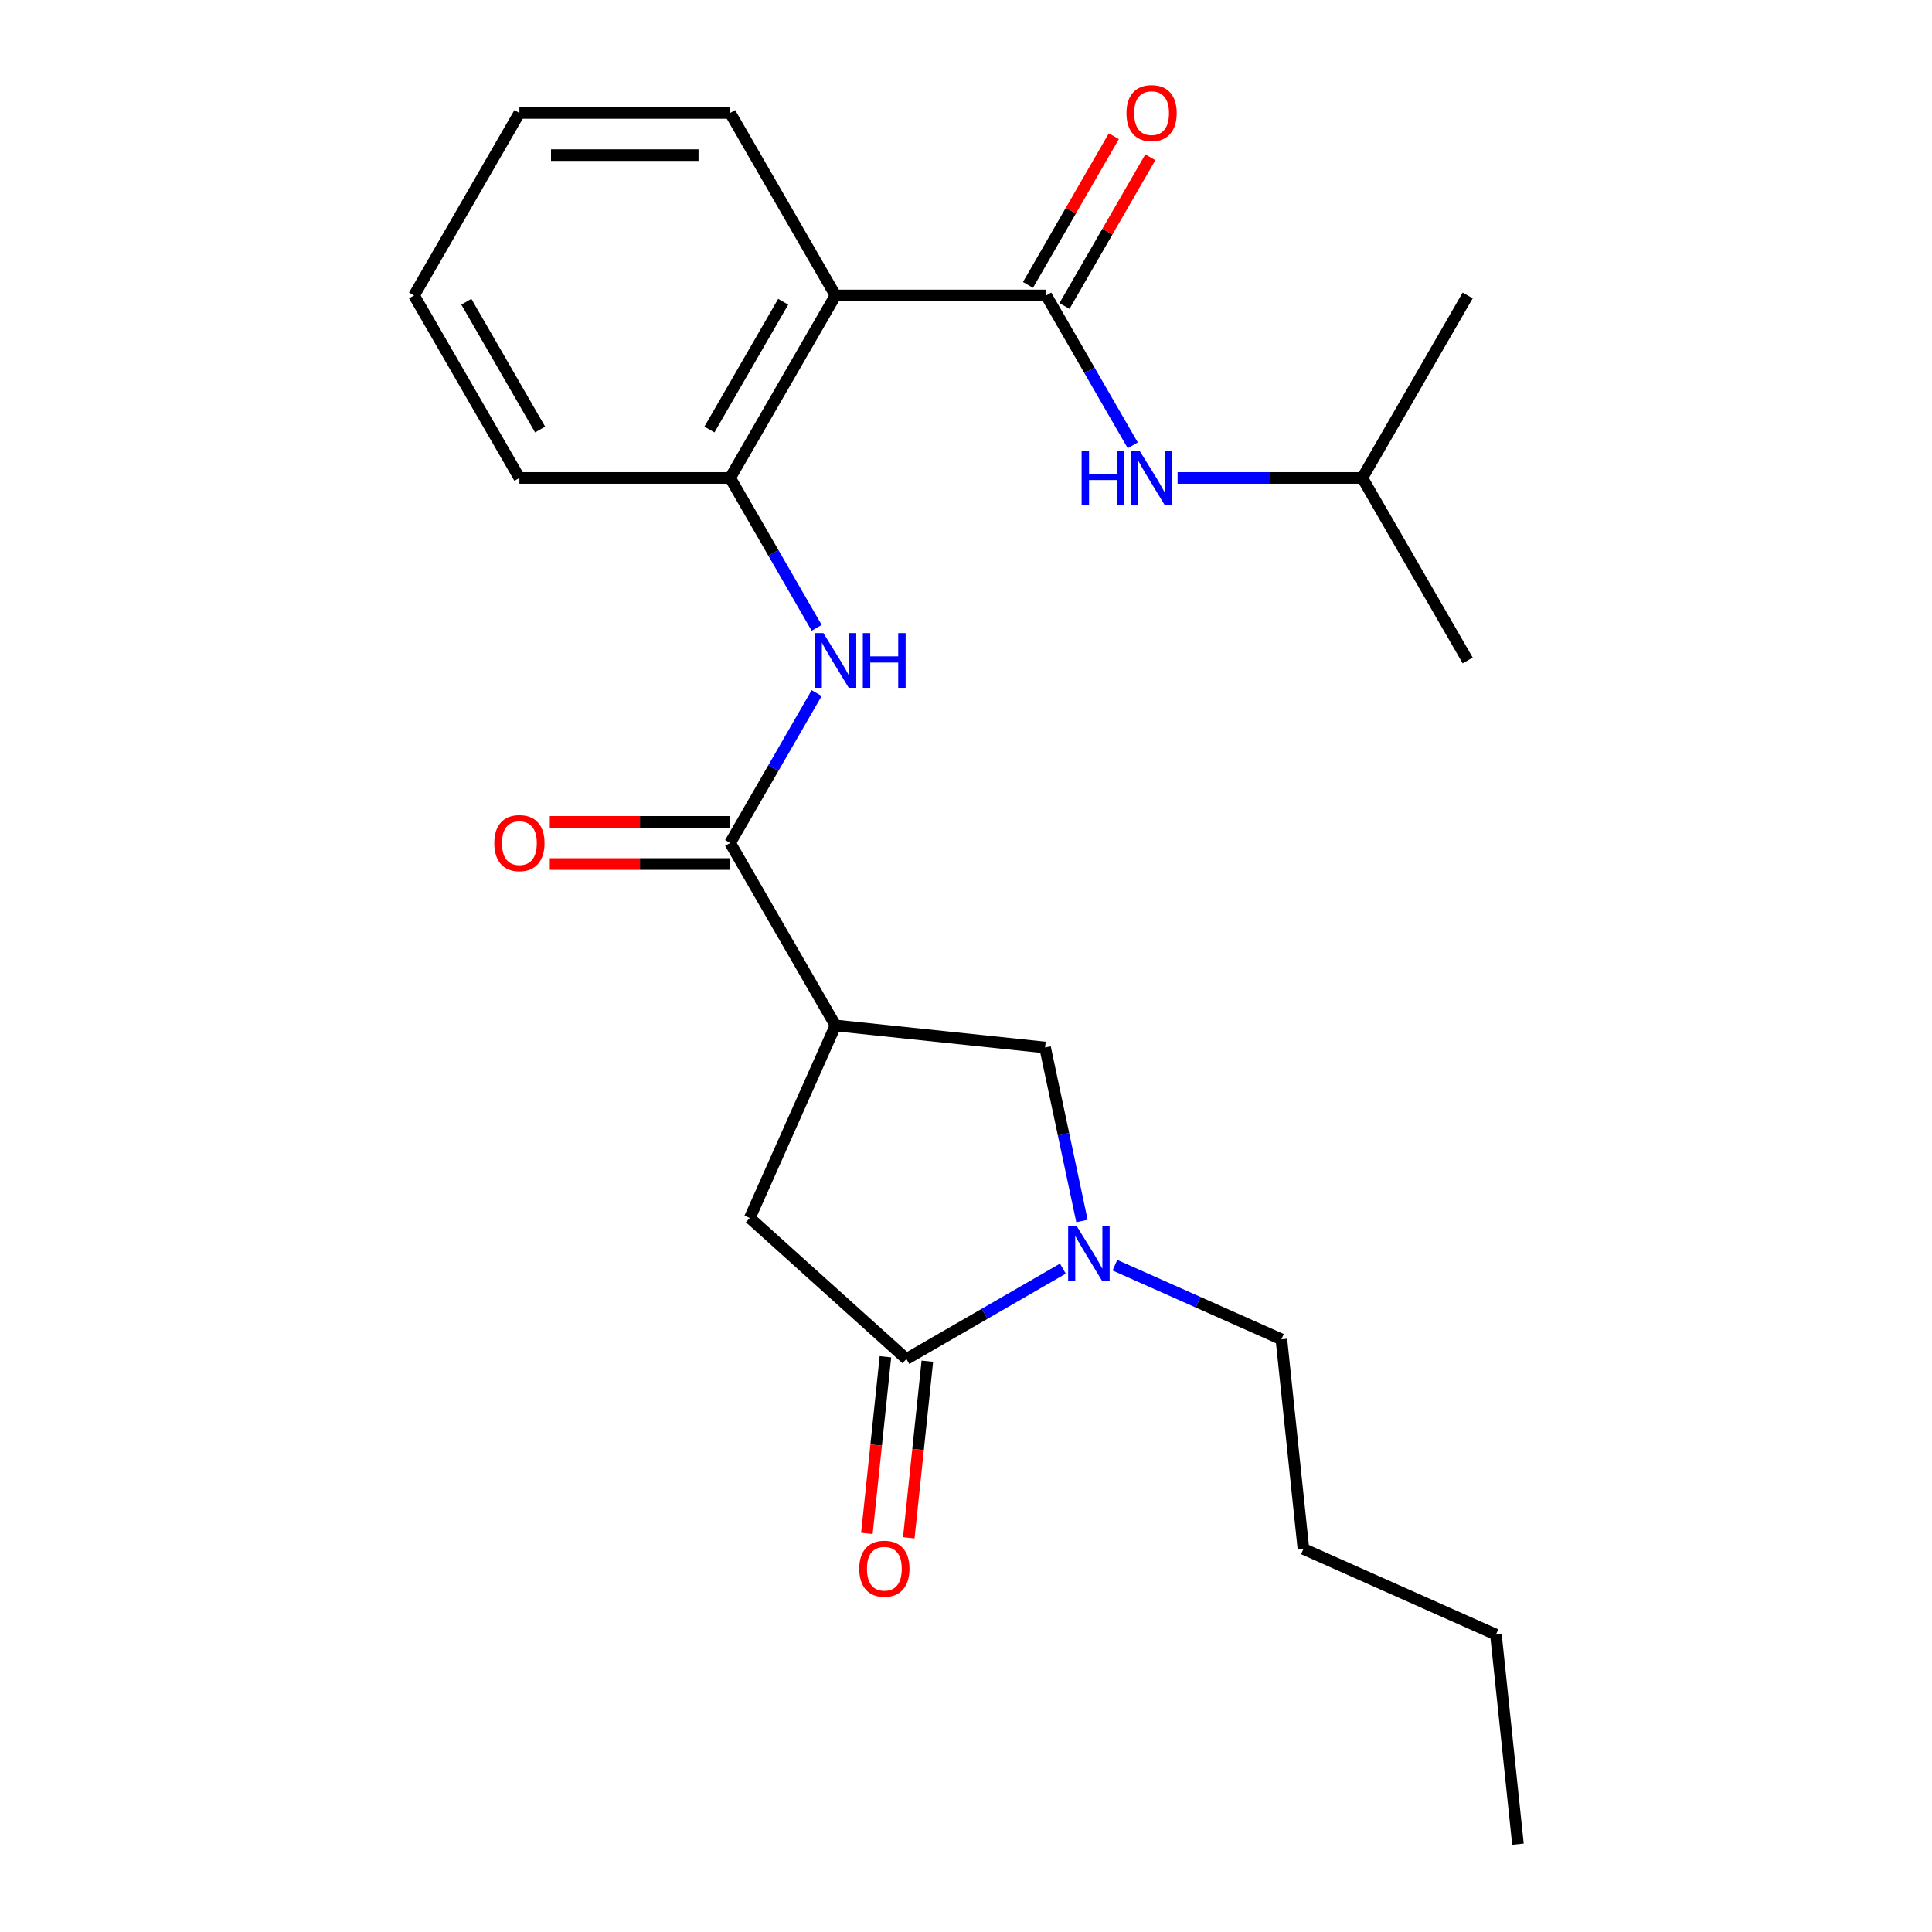 <?xml version='1.0' encoding='iso-8859-1'?>
<svg version='1.1' baseProfile='full'
              xmlns='http://www.w3.org/2000/svg'
                      xmlns:rdkit='http://www.rdkit.org/xml'
                      xmlns:xlink='http://www.w3.org/1999/xlink'
                  xml:space='preserve'
width='1000px' height='1000px' viewBox='0 0 1000 1000'>
<!-- END OF HEADER -->
<rect style='opacity:1.0;fill:#FFFFFF;stroke:none' width='1000' height='1000' x='0' y='0'> </rect>
<path class='bond-4' d='M 432.452,530.773 L 377.915,436.312' style='fill:none;fill-rule:evenodd;stroke:#000000;stroke-width:6px;stroke-linecap:butt;stroke-linejoin:miter;stroke-opacity:1' />
<path class='bond-7' d='M 432.452,530.773 L 540.928,542.174' style='fill:none;fill-rule:evenodd;stroke:#000000;stroke-width:6px;stroke-linecap:butt;stroke-linejoin:miter;stroke-opacity:1' />
<path class='bond-8' d='M 432.452,530.773 L 388.087,630.417' style='fill:none;fill-rule:evenodd;stroke:#000000;stroke-width:6px;stroke-linecap:butt;stroke-linejoin:miter;stroke-opacity:1' />
<path class='bond-0' d='M 541.525,152.931 L 432.452,152.931' style='fill:none;fill-rule:evenodd;stroke:#000000;stroke-width:6px;stroke-linecap:butt;stroke-linejoin:miter;stroke-opacity:1' />
<path class='bond-9' d='M 541.525,152.931 L 563.919,191.718' style='fill:none;fill-rule:evenodd;stroke:#000000;stroke-width:6px;stroke-linecap:butt;stroke-linejoin:miter;stroke-opacity:1' />
<path class='bond-9' d='M 563.919,191.718 L 586.313,230.504' style='fill:none;fill-rule:evenodd;stroke:#0000FF;stroke-width:6px;stroke-linecap:butt;stroke-linejoin:miter;stroke-opacity:1' />
<path class='bond-10' d='M 550.971,158.384 L 573.192,119.897' style='fill:none;fill-rule:evenodd;stroke:#000000;stroke-width:6px;stroke-linecap:butt;stroke-linejoin:miter;stroke-opacity:1' />
<path class='bond-10' d='M 573.192,119.897 L 595.412,81.411' style='fill:none;fill-rule:evenodd;stroke:#FF0000;stroke-width:6px;stroke-linecap:butt;stroke-linejoin:miter;stroke-opacity:1' />
<path class='bond-10' d='M 532.079,147.477 L 554.3,108.99' style='fill:none;fill-rule:evenodd;stroke:#000000;stroke-width:6px;stroke-linecap:butt;stroke-linejoin:miter;stroke-opacity:1' />
<path class='bond-10' d='M 554.3,108.99 L 576.52,70.503' style='fill:none;fill-rule:evenodd;stroke:#FF0000;stroke-width:6px;stroke-linecap:butt;stroke-linejoin:miter;stroke-opacity:1' />
<path class='bond-1' d='M 560.016,631.978 L 550.472,587.076' style='fill:none;fill-rule:evenodd;stroke:#0000FF;stroke-width:6px;stroke-linecap:butt;stroke-linejoin:miter;stroke-opacity:1' />
<path class='bond-1' d='M 550.472,587.076 L 540.928,542.174' style='fill:none;fill-rule:evenodd;stroke:#000000;stroke-width:6px;stroke-linecap:butt;stroke-linejoin:miter;stroke-opacity:1' />
<path class='bond-13' d='M 577.072,654.86 L 620.161,674.045' style='fill:none;fill-rule:evenodd;stroke:#0000FF;stroke-width:6px;stroke-linecap:butt;stroke-linejoin:miter;stroke-opacity:1' />
<path class='bond-13' d='M 620.161,674.045 L 663.249,693.229' style='fill:none;fill-rule:evenodd;stroke:#000000;stroke-width:6px;stroke-linecap:butt;stroke-linejoin:miter;stroke-opacity:1' />
<path class='bond-24' d='M 550.139,656.64 L 509.642,680.021' style='fill:none;fill-rule:evenodd;stroke:#0000FF;stroke-width:6px;stroke-linecap:butt;stroke-linejoin:miter;stroke-opacity:1' />
<path class='bond-24' d='M 509.642,680.021 L 469.145,703.401' style='fill:none;fill-rule:evenodd;stroke:#000000;stroke-width:6px;stroke-linecap:butt;stroke-linejoin:miter;stroke-opacity:1' />
<path class='bond-2' d='M 469.145,703.401 L 388.087,630.417' style='fill:none;fill-rule:evenodd;stroke:#000000;stroke-width:6px;stroke-linecap:butt;stroke-linejoin:miter;stroke-opacity:1' />
<path class='bond-11' d='M 458.297,702.261 L 453.493,747.976' style='fill:none;fill-rule:evenodd;stroke:#000000;stroke-width:6px;stroke-linecap:butt;stroke-linejoin:miter;stroke-opacity:1' />
<path class='bond-11' d='M 453.493,747.976 L 448.688,793.691' style='fill:none;fill-rule:evenodd;stroke:#FF0000;stroke-width:6px;stroke-linecap:butt;stroke-linejoin:miter;stroke-opacity:1' />
<path class='bond-11' d='M 479.993,704.542 L 475.188,750.256' style='fill:none;fill-rule:evenodd;stroke:#000000;stroke-width:6px;stroke-linecap:butt;stroke-linejoin:miter;stroke-opacity:1' />
<path class='bond-11' d='M 475.188,750.256 L 470.383,795.971' style='fill:none;fill-rule:evenodd;stroke:#FF0000;stroke-width:6px;stroke-linecap:butt;stroke-linejoin:miter;stroke-opacity:1' />
<path class='bond-3' d='M 432.452,152.931 L 377.915,247.391' style='fill:none;fill-rule:evenodd;stroke:#000000;stroke-width:6px;stroke-linecap:butt;stroke-linejoin:miter;stroke-opacity:1' />
<path class='bond-3' d='M 405.379,156.192 L 367.203,222.315' style='fill:none;fill-rule:evenodd;stroke:#000000;stroke-width:6px;stroke-linecap:butt;stroke-linejoin:miter;stroke-opacity:1' />
<path class='bond-14' d='M 432.452,152.931 L 377.915,58.47' style='fill:none;fill-rule:evenodd;stroke:#000000;stroke-width:6px;stroke-linecap:butt;stroke-linejoin:miter;stroke-opacity:1' />
<path class='bond-5' d='M 377.915,436.312 L 400.308,397.526' style='fill:none;fill-rule:evenodd;stroke:#000000;stroke-width:6px;stroke-linecap:butt;stroke-linejoin:miter;stroke-opacity:1' />
<path class='bond-5' d='M 400.308,397.526 L 422.702,358.739' style='fill:none;fill-rule:evenodd;stroke:#0000FF;stroke-width:6px;stroke-linecap:butt;stroke-linejoin:miter;stroke-opacity:1' />
<path class='bond-12' d='M 377.915,425.405 L 331.241,425.405' style='fill:none;fill-rule:evenodd;stroke:#000000;stroke-width:6px;stroke-linecap:butt;stroke-linejoin:miter;stroke-opacity:1' />
<path class='bond-12' d='M 331.241,425.405 L 284.568,425.405' style='fill:none;fill-rule:evenodd;stroke:#FF0000;stroke-width:6px;stroke-linecap:butt;stroke-linejoin:miter;stroke-opacity:1' />
<path class='bond-12' d='M 377.915,447.22 L 331.241,447.22' style='fill:none;fill-rule:evenodd;stroke:#000000;stroke-width:6px;stroke-linecap:butt;stroke-linejoin:miter;stroke-opacity:1' />
<path class='bond-12' d='M 331.241,447.22 L 284.568,447.22' style='fill:none;fill-rule:evenodd;stroke:#FF0000;stroke-width:6px;stroke-linecap:butt;stroke-linejoin:miter;stroke-opacity:1' />
<path class='bond-6' d='M 422.702,324.965 L 400.308,286.178' style='fill:none;fill-rule:evenodd;stroke:#0000FF;stroke-width:6px;stroke-linecap:butt;stroke-linejoin:miter;stroke-opacity:1' />
<path class='bond-6' d='M 400.308,286.178 L 377.915,247.391' style='fill:none;fill-rule:evenodd;stroke:#000000;stroke-width:6px;stroke-linecap:butt;stroke-linejoin:miter;stroke-opacity:1' />
<path class='bond-16' d='M 377.915,247.391 L 268.841,247.391' style='fill:none;fill-rule:evenodd;stroke:#000000;stroke-width:6px;stroke-linecap:butt;stroke-linejoin:miter;stroke-opacity:1' />
<path class='bond-15' d='M 609.529,247.391 L 657.332,247.391' style='fill:none;fill-rule:evenodd;stroke:#0000FF;stroke-width:6px;stroke-linecap:butt;stroke-linejoin:miter;stroke-opacity:1' />
<path class='bond-15' d='M 657.332,247.391 L 705.136,247.391' style='fill:none;fill-rule:evenodd;stroke:#000000;stroke-width:6px;stroke-linecap:butt;stroke-linejoin:miter;stroke-opacity:1' />
<path class='bond-17' d='M 663.249,693.229 L 674.651,801.705' style='fill:none;fill-rule:evenodd;stroke:#000000;stroke-width:6px;stroke-linecap:butt;stroke-linejoin:miter;stroke-opacity:1' />
<path class='bond-25' d='M 377.915,58.47 L 268.841,58.47' style='fill:none;fill-rule:evenodd;stroke:#000000;stroke-width:6px;stroke-linecap:butt;stroke-linejoin:miter;stroke-opacity:1' />
<path class='bond-25' d='M 361.554,80.285 L 285.202,80.285' style='fill:none;fill-rule:evenodd;stroke:#000000;stroke-width:6px;stroke-linecap:butt;stroke-linejoin:miter;stroke-opacity:1' />
<path class='bond-18' d='M 705.136,247.391 L 759.673,341.852' style='fill:none;fill-rule:evenodd;stroke:#000000;stroke-width:6px;stroke-linecap:butt;stroke-linejoin:miter;stroke-opacity:1' />
<path class='bond-19' d='M 705.136,247.391 L 759.673,152.931' style='fill:none;fill-rule:evenodd;stroke:#000000;stroke-width:6px;stroke-linecap:butt;stroke-linejoin:miter;stroke-opacity:1' />
<path class='bond-22' d='M 268.841,247.391 L 214.304,152.931' style='fill:none;fill-rule:evenodd;stroke:#000000;stroke-width:6px;stroke-linecap:butt;stroke-linejoin:miter;stroke-opacity:1' />
<path class='bond-22' d='M 279.553,222.315 L 241.377,156.192' style='fill:none;fill-rule:evenodd;stroke:#000000;stroke-width:6px;stroke-linecap:butt;stroke-linejoin:miter;stroke-opacity:1' />
<path class='bond-20' d='M 674.651,801.705 L 774.294,846.069' style='fill:none;fill-rule:evenodd;stroke:#000000;stroke-width:6px;stroke-linecap:butt;stroke-linejoin:miter;stroke-opacity:1' />
<path class='bond-23' d='M 774.294,846.069 L 785.696,954.545' style='fill:none;fill-rule:evenodd;stroke:#000000;stroke-width:6px;stroke-linecap:butt;stroke-linejoin:miter;stroke-opacity:1' />
<path class='bond-21' d='M 268.841,58.47 L 214.304,152.931' style='fill:none;fill-rule:evenodd;stroke:#000000;stroke-width:6px;stroke-linecap:butt;stroke-linejoin:miter;stroke-opacity:1' />
<path  class='atom-2' d='M 557.346 634.705
L 566.626 649.705
Q 567.546 651.185, 569.026 653.865
Q 570.506 656.545, 570.586 656.705
L 570.586 634.705
L 574.346 634.705
L 574.346 663.025
L 570.466 663.025
L 560.506 646.625
Q 559.346 644.705, 558.106 642.505
Q 556.906 640.305, 556.546 639.625
L 556.546 663.025
L 552.866 663.025
L 552.866 634.705
L 557.346 634.705
' fill='#0000FF'/>
<path  class='atom-6' d='M 426.192 327.692
L 435.472 342.692
Q 436.392 344.172, 437.872 346.852
Q 439.352 349.532, 439.432 349.692
L 439.432 327.692
L 443.192 327.692
L 443.192 356.012
L 439.312 356.012
L 429.352 339.612
Q 428.192 337.692, 426.952 335.492
Q 425.752 333.292, 425.392 332.612
L 425.392 356.012
L 421.712 356.012
L 421.712 327.692
L 426.192 327.692
' fill='#0000FF'/>
<path  class='atom-6' d='M 446.592 327.692
L 450.432 327.692
L 450.432 339.732
L 464.912 339.732
L 464.912 327.692
L 468.752 327.692
L 468.752 356.012
L 464.912 356.012
L 464.912 342.932
L 450.432 342.932
L 450.432 356.012
L 446.592 356.012
L 446.592 327.692
' fill='#0000FF'/>
<path  class='atom-10' d='M 559.842 233.231
L 563.682 233.231
L 563.682 245.271
L 578.162 245.271
L 578.162 233.231
L 582.002 233.231
L 582.002 261.551
L 578.162 261.551
L 578.162 248.471
L 563.682 248.471
L 563.682 261.551
L 559.842 261.551
L 559.842 233.231
' fill='#0000FF'/>
<path  class='atom-10' d='M 589.802 233.231
L 599.082 248.231
Q 600.002 249.711, 601.482 252.391
Q 602.962 255.071, 603.042 255.231
L 603.042 233.231
L 606.802 233.231
L 606.802 261.551
L 602.922 261.551
L 592.962 245.151
Q 591.802 243.231, 590.562 241.031
Q 589.362 238.831, 589.002 238.151
L 589.002 261.551
L 585.322 261.551
L 585.322 233.231
L 589.802 233.231
' fill='#0000FF'/>
<path  class='atom-11' d='M 583.062 58.55
Q 583.062 51.75, 586.422 47.95
Q 589.782 44.15, 596.062 44.15
Q 602.342 44.15, 605.702 47.95
Q 609.062 51.75, 609.062 58.55
Q 609.062 65.43, 605.662 69.35
Q 602.262 73.23, 596.062 73.23
Q 589.822 73.23, 586.422 69.35
Q 583.062 65.47, 583.062 58.55
M 596.062 70.03
Q 600.382 70.03, 602.702 67.15
Q 605.062 64.23, 605.062 58.55
Q 605.062 52.99, 602.702 50.19
Q 600.382 47.35, 596.062 47.35
Q 591.742 47.35, 589.382 50.15
Q 587.062 52.95, 587.062 58.55
Q 587.062 64.27, 589.382 67.15
Q 591.742 70.03, 596.062 70.03
' fill='#FF0000'/>
<path  class='atom-12' d='M 444.744 811.958
Q 444.744 805.158, 448.104 801.358
Q 451.464 797.558, 457.744 797.558
Q 464.024 797.558, 467.384 801.358
Q 470.744 805.158, 470.744 811.958
Q 470.744 818.838, 467.344 822.758
Q 463.944 826.638, 457.744 826.638
Q 451.504 826.638, 448.104 822.758
Q 444.744 818.878, 444.744 811.958
M 457.744 823.438
Q 462.064 823.438, 464.384 820.558
Q 466.744 817.638, 466.744 811.958
Q 466.744 806.398, 464.384 803.598
Q 462.064 800.758, 457.744 800.758
Q 453.424 800.758, 451.064 803.558
Q 448.744 806.358, 448.744 811.958
Q 448.744 817.678, 451.064 820.558
Q 453.424 823.438, 457.744 823.438
' fill='#FF0000'/>
<path  class='atom-13' d='M 255.841 436.392
Q 255.841 429.592, 259.201 425.792
Q 262.561 421.992, 268.841 421.992
Q 275.121 421.992, 278.481 425.792
Q 281.841 429.592, 281.841 436.392
Q 281.841 443.272, 278.441 447.192
Q 275.041 451.072, 268.841 451.072
Q 262.601 451.072, 259.201 447.192
Q 255.841 443.312, 255.841 436.392
M 268.841 447.872
Q 273.161 447.872, 275.481 444.992
Q 277.841 442.072, 277.841 436.392
Q 277.841 430.832, 275.481 428.032
Q 273.161 425.192, 268.841 425.192
Q 264.521 425.192, 262.161 427.992
Q 259.841 430.792, 259.841 436.392
Q 259.841 442.112, 262.161 444.992
Q 264.521 447.872, 268.841 447.872
' fill='#FF0000'/>
</svg>
